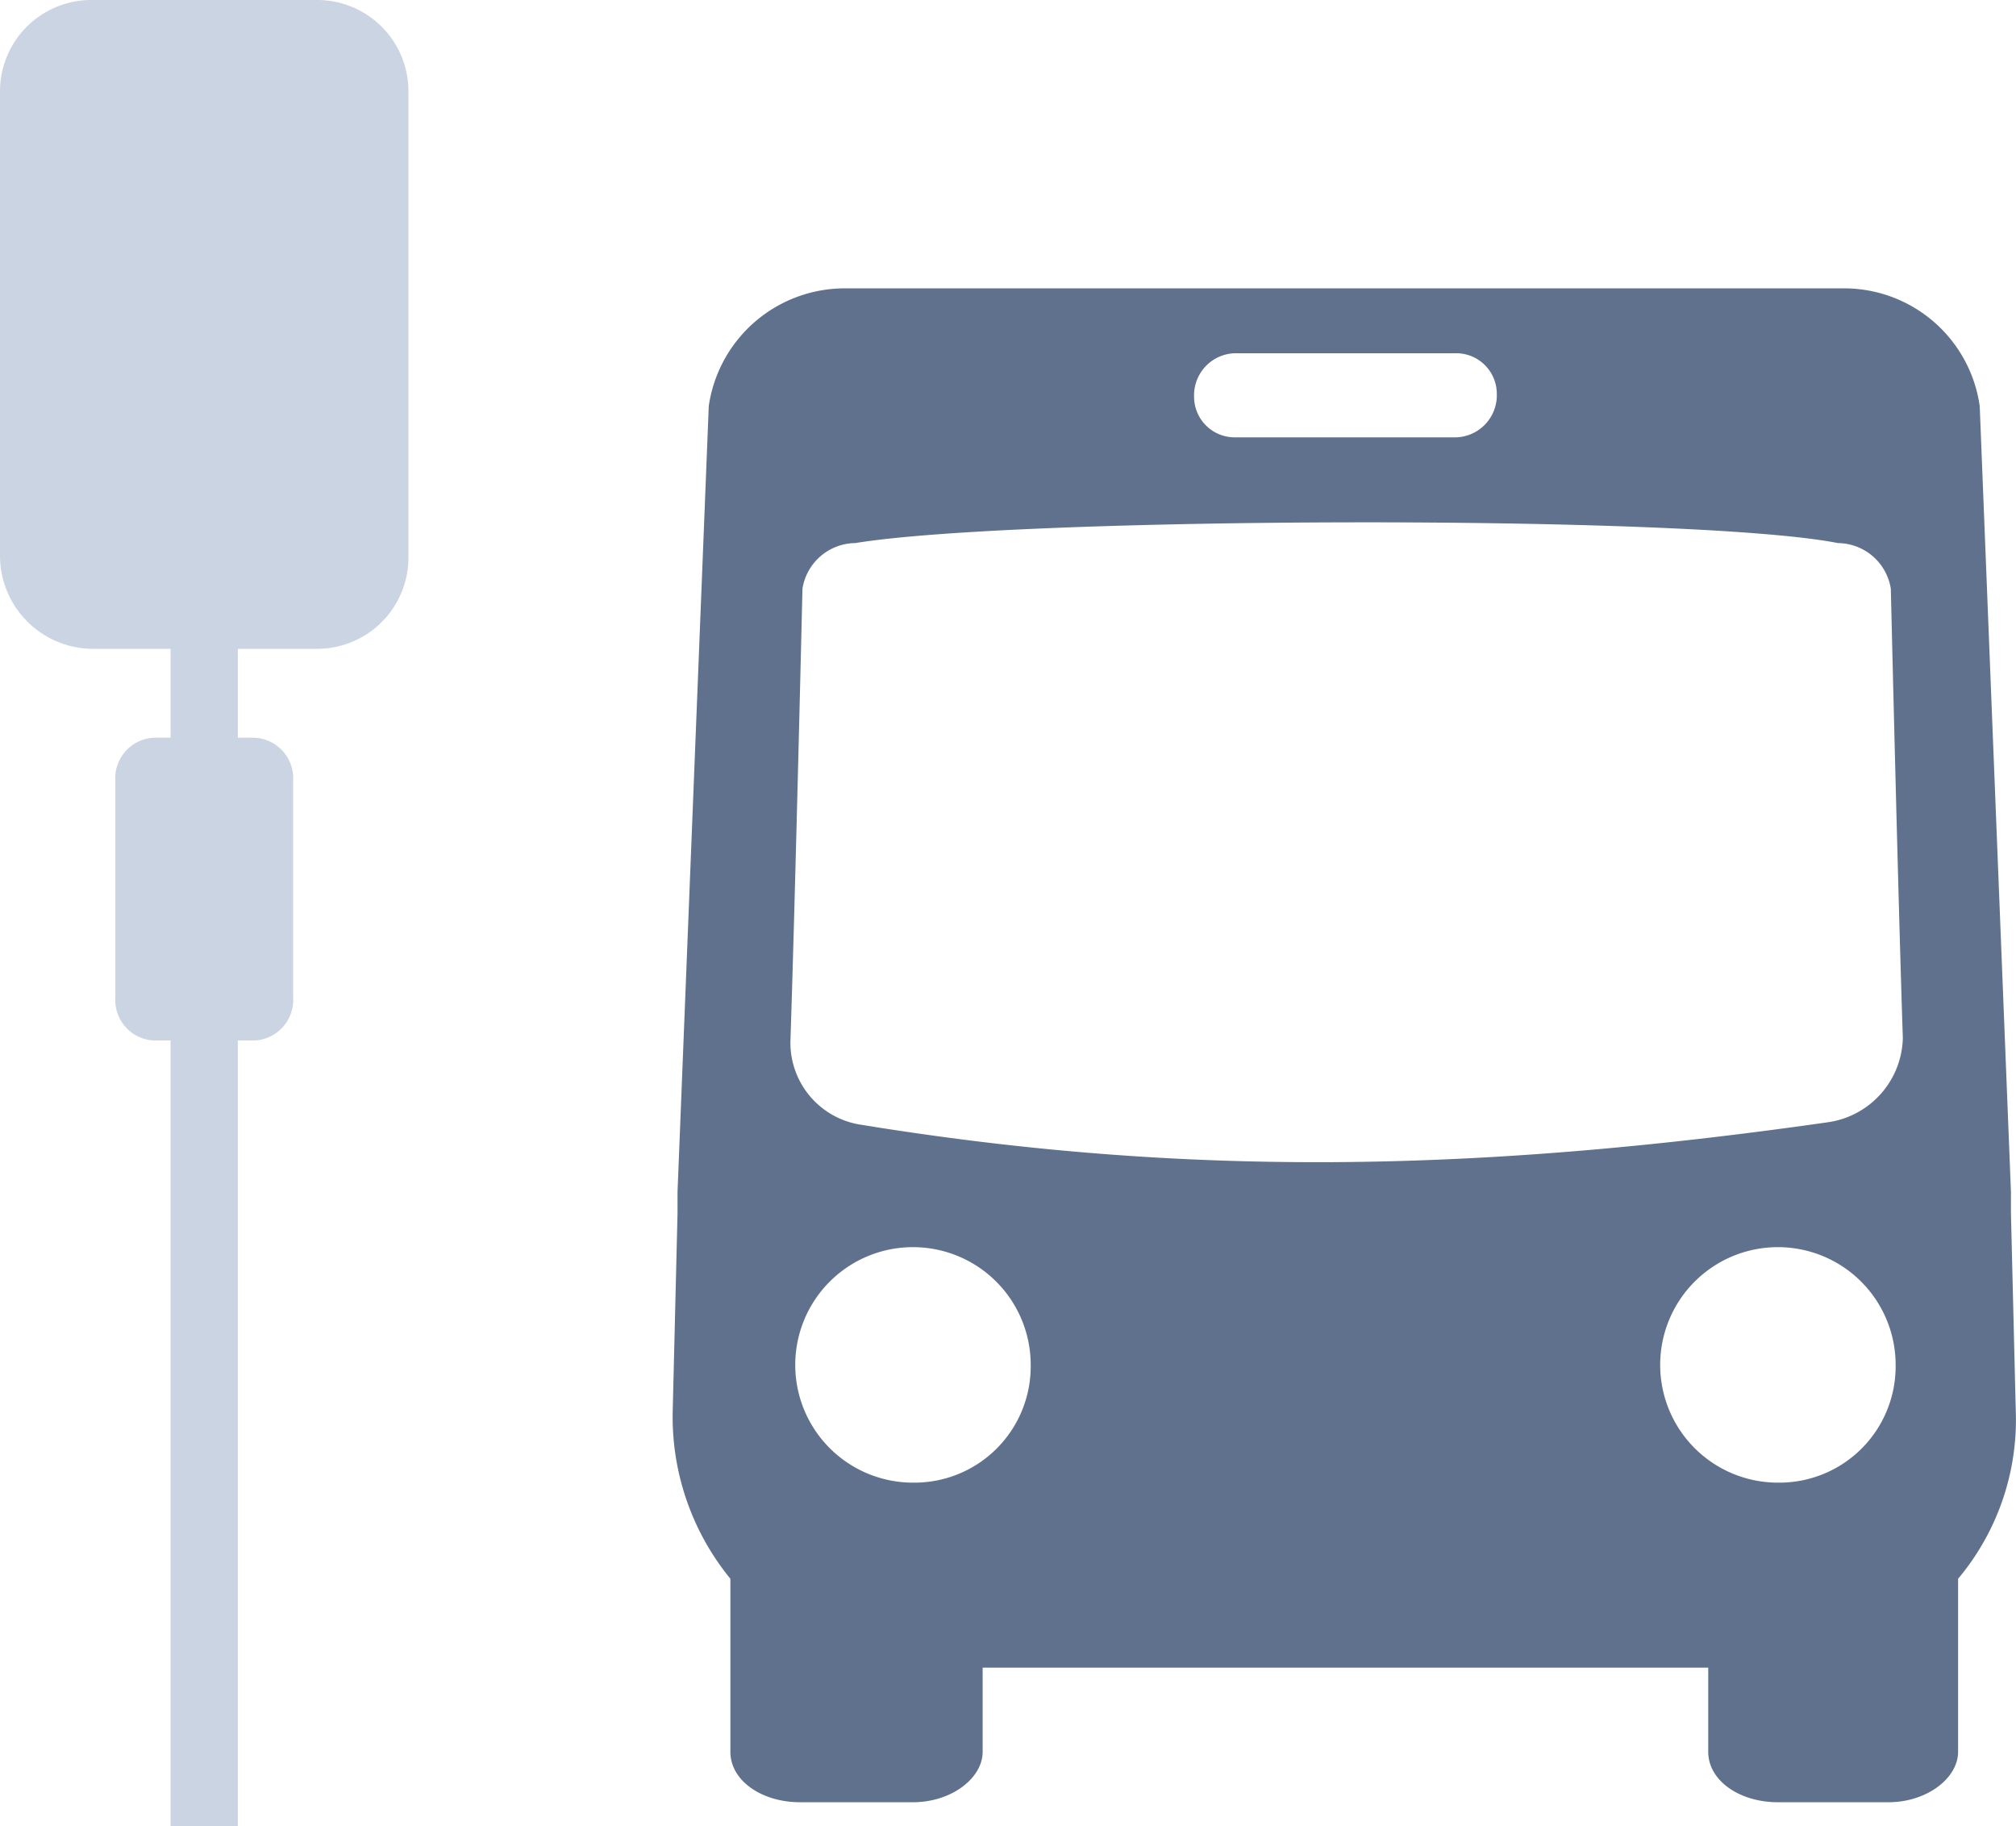 <?xml version="1.0" ?><svg xmlns="http://www.w3.org/2000/svg" viewBox="0 0 83.91 76"><path d="M76.1 46.7c-14.7 2.1-26.8 2.3-40.3.1a3.45 3.45 0 0 1-2.9-3.5c.2-6 .5-18.8.5-18.8a2.25 2.25 0 0 1 2.2-1.9c6.7-1.1 34.8-1.2 40.9 0a2.25 2.25 0 0 1 2.2 1.9s.3 12.7.5 18.7a3.63 3.63 0 0 1-3.1 3.5zm-2.1 15a4.9 4.9 0 1 1 4.9-4.9 4.84 4.84 0 0 1-4.9 4.9zm-36 0a4.9 4.9 0 1 1 4.9-4.9 4.84 4.84 0 0 1-4.9 4.9zm11.7-45.3a1.75 1.75 0 0 1 1.7-1.7h9.2a1.69 1.69 0 0 1 1.7 1.7v.1a1.75 1.75 0 0 1-1.7 1.7h-9.2a1.69 1.69 0 0 1-1.7-1.7zm34 34.1v-.9l-1.3-32.7a5.7 5.7 0 0 0-5.6-4.9H35.2a5.72 5.72 0 0 0-5.7 4.9l-1.3 32.7v.9l-.2 8.2a10.64 10.64 0 0 0 2.4 7v7.2c0 1.2 1.3 2.1 2.9 2.1H38c1.6 0 2.9-1 2.9-2.1v-3.5h30.2v3.5c0 1.2 1.3 2.1 2.9 2.1h4.6c1.6 0 2.9-1 2.9-2.1v-7.2a10.29 10.29 0 0 0 2.4-7z" fill="#60718d" fill-rule="evenodd"/><path d="M13.2 0H3.8A3.8 3.8 0 0 0 0 3.8v19.3A3.88 3.88 0 0 0 3.8 27h3.3v3.7h-.7a1.69 1.69 0 0 0-1.6 1.8v9a1.69 1.69 0 0 0 1.6 1.8h.7V76h2.8V43.3h.7a1.69 1.69 0 0 0 1.6-1.8v-9a1.69 1.69 0 0 0-1.6-1.8h-.7V27h3.3a3.8 3.8 0 0 0 3.8-3.8V3.8A3.8 3.8 0 0 0 13.2 0" fill="#cbd4e2" fill-rule="evenodd"/></svg>
